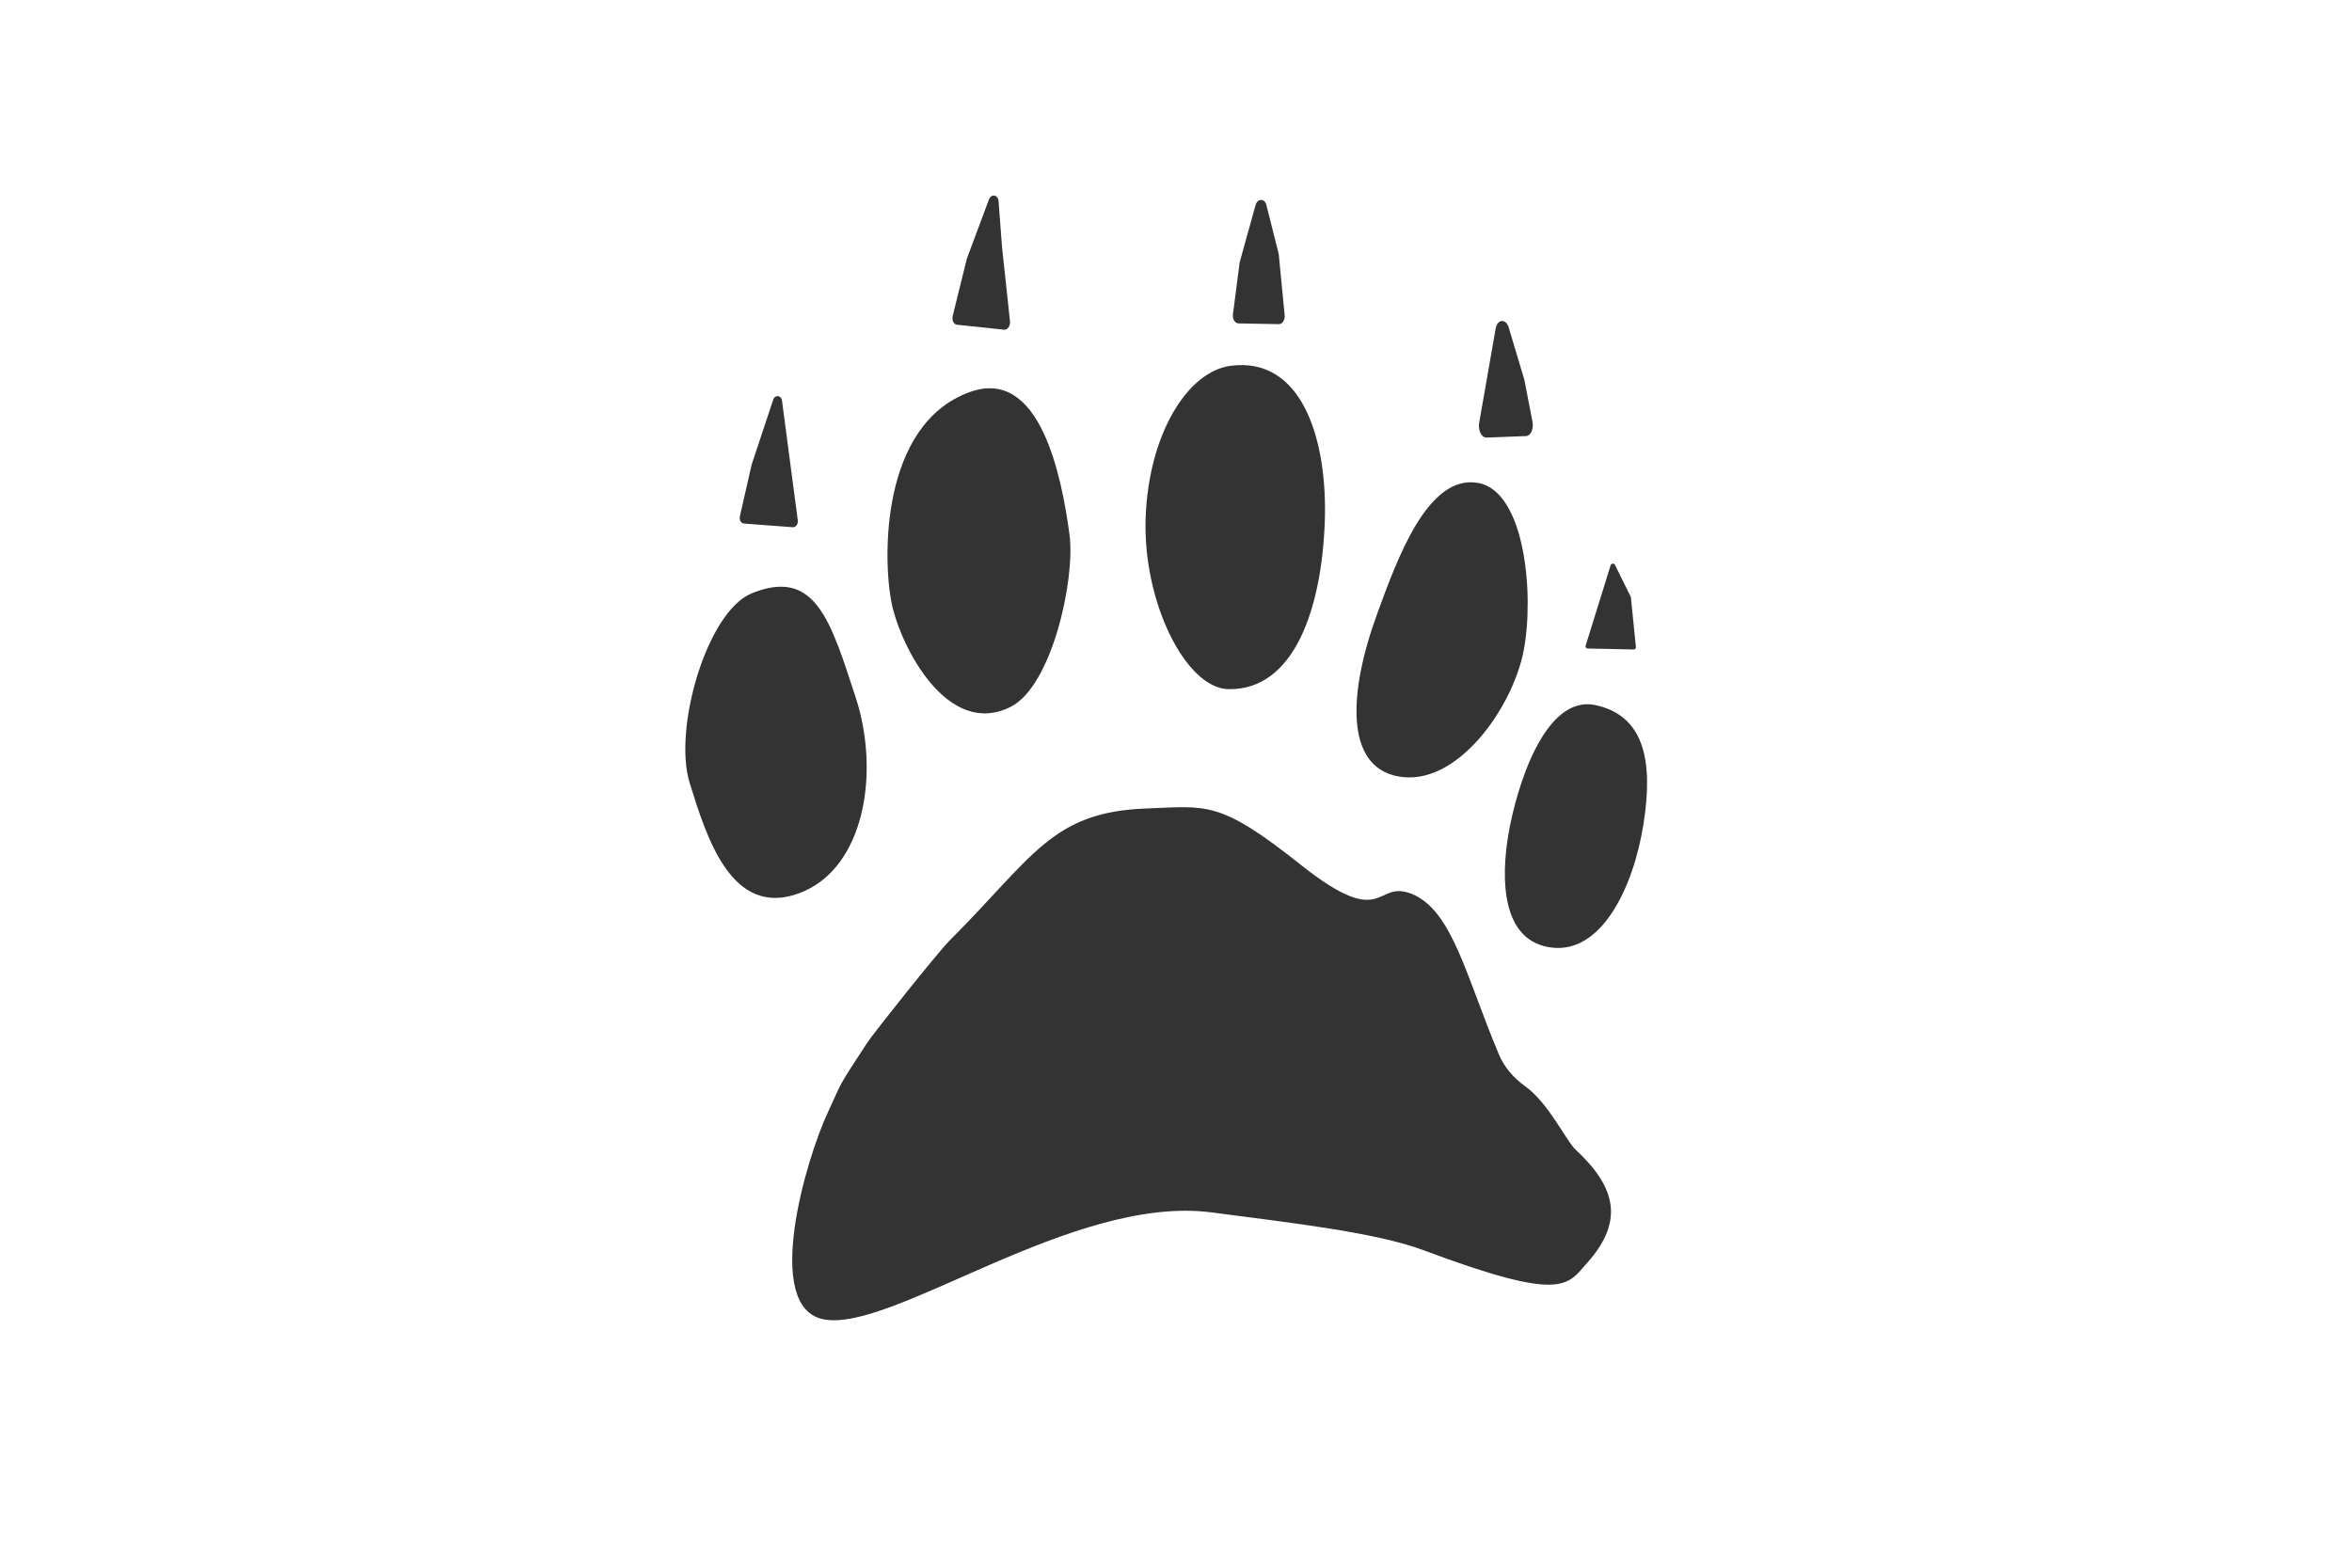 <?xml version="1.0" encoding="UTF-8"?> <svg xmlns="http://www.w3.org/2000/svg" id="_レイヤー_2" viewBox="0 0 720 480"><defs><style>.cls-1{fill:#333;}.cls-1,.cls-2{stroke-width:0px;}.cls-2{fill:#fff;}</style></defs><g id="_書き出し_ヨコ_"><rect class="cls-2" width="720" height="480"></rect><g id="_アナグマ"><path class="cls-1" d="M261.91,213.43c7.64,23.32,2.67,52.77-17.36,60.1-20.71,7.59-28.31-17.37-33.43-33.83-5.12-16.47,5.24-52.36,18.93-58,19.59-8.07,24.27,8.56,31.86,31.73Z"></path><path class="cls-1" d="M421.65,187.74c6.06-16.55,15.38-42.55,30.77-39.89,14.38,2.48,17.3,33.94,14.03,51.26-3.27,17.32-20.4,42.15-38.63,38.58-15.83-3.1-15.31-24.97-6.17-49.94Z"></path><path class="cls-1" d="M405.53,160.1c-.97,25.72-9.1,51.28-29.48,50.91-13.1-.24-26.31-26.86-25.34-52.59.97-25.72,12.91-44.66,25.96-46.41,21.83-2.93,29.83,22.37,28.87,48.09Z"></path><path class="cls-1" d="M327.41,163.77c-2.42-18.01-9.01-51.5-30.52-43.74-27.6,9.96-26.7,51.82-23.85,65.07,2.8,13.04,17.1,41.11,36.42,31.28,12.58-6.4,19.76-39.06,17.94-52.61Z"></path><path class="cls-1" d="M398.18,264.78c26.05,20.67,22.6,4.24,34.07,8.95,12.42,5.09,16.63,25.53,26.61,49.14,1.66,3.94,4.51,7.19,7.97,9.68,7.4,5.33,12.49,16.65,15.5,19.45,12.06,11.23,15.13,21.63,3.64,34.55-6.29,7.07-7.28,12.3-50.25-3.77-14.3-5.35-39.66-8.29-64.89-11.57-42.53-5.53-97.87,37.04-118.82,32.72-18.58-3.83-5.33-49.01,1.5-63.53,4.58-9.73,2.33-6.41,11.91-21.05,2.06-3.14,21.87-27.98,25.22-31.32,25.55-25.51,31.19-39.4,60.12-40.48,18.83-.7,22.4-2.64,47.43,17.22Z"></path><path class="cls-1" d="M236.69,122.41l-6.54,19.68c-.02.07-.04.13-.06.2l-3.6,15.81c-.24,1.07.34,2.13,1.23,2.2l14.97,1.13c.92.07,1.68-.97,1.53-2.11l-3.16-23.95-1.67-12.67c-.23-1.74-2.15-1.94-2.7-.29Z"></path><path class="cls-1" d="M302.72,61.14l-6.67,17.85c-.04.1-.07.2-.1.31l-4.3,17.42c-.32,1.3.29,2.6,1.27,2.7l14.47,1.53c1.04.11,1.94-1.19,1.79-2.59l-2.44-22.75-1.05-13.95c-.16-2.1-2.24-2.45-2.97-.51Z"></path><path class="cls-1" d="M387.68,62.82l3.71,14.71c.04.15.06.31.08.46l1.79,18.52c.14,1.46-.71,2.76-1.8,2.74l-12.33-.23c-1.08-.02-1.89-1.34-1.7-2.79l2.03-15.69c.02-.15.05-.29.09-.44l4.81-17.31c.59-2.11,2.79-2.1,3.33.02Z"></path><path class="cls-1" d="M461.88,100.36l4.69,15.69c.05.16.09.32.12.49l2.44,12.58c.42,2.18-.53,4.33-1.94,4.39l-12.15.47c-1.49.06-2.63-2.25-2.23-4.53l3.49-19.97,1.53-8.77c.53-3.06,3.18-3.29,4.06-.35Z"></path><path class="cls-1" d="M494.38,172.97l4.82,9.75c.03.07.05.14.06.21l1.53,15.23c.04.38-.3.71-.72.7l-14.01-.3c-.47,0-.8-.42-.67-.83l4.68-15.06,2.99-9.62c.18-.58,1.06-.64,1.33-.09Z"></path><path class="cls-1" d="M503.12,252.25c-3.08,19.53-12.82,39.63-27.97,37.9-15.67-1.8-15.71-21.2-13.36-34.89,2.35-13.69,10.91-42.79,26.69-39.35,14.8,3.23,17.7,16.94,14.64,36.34Z"></path></g></g></svg> 